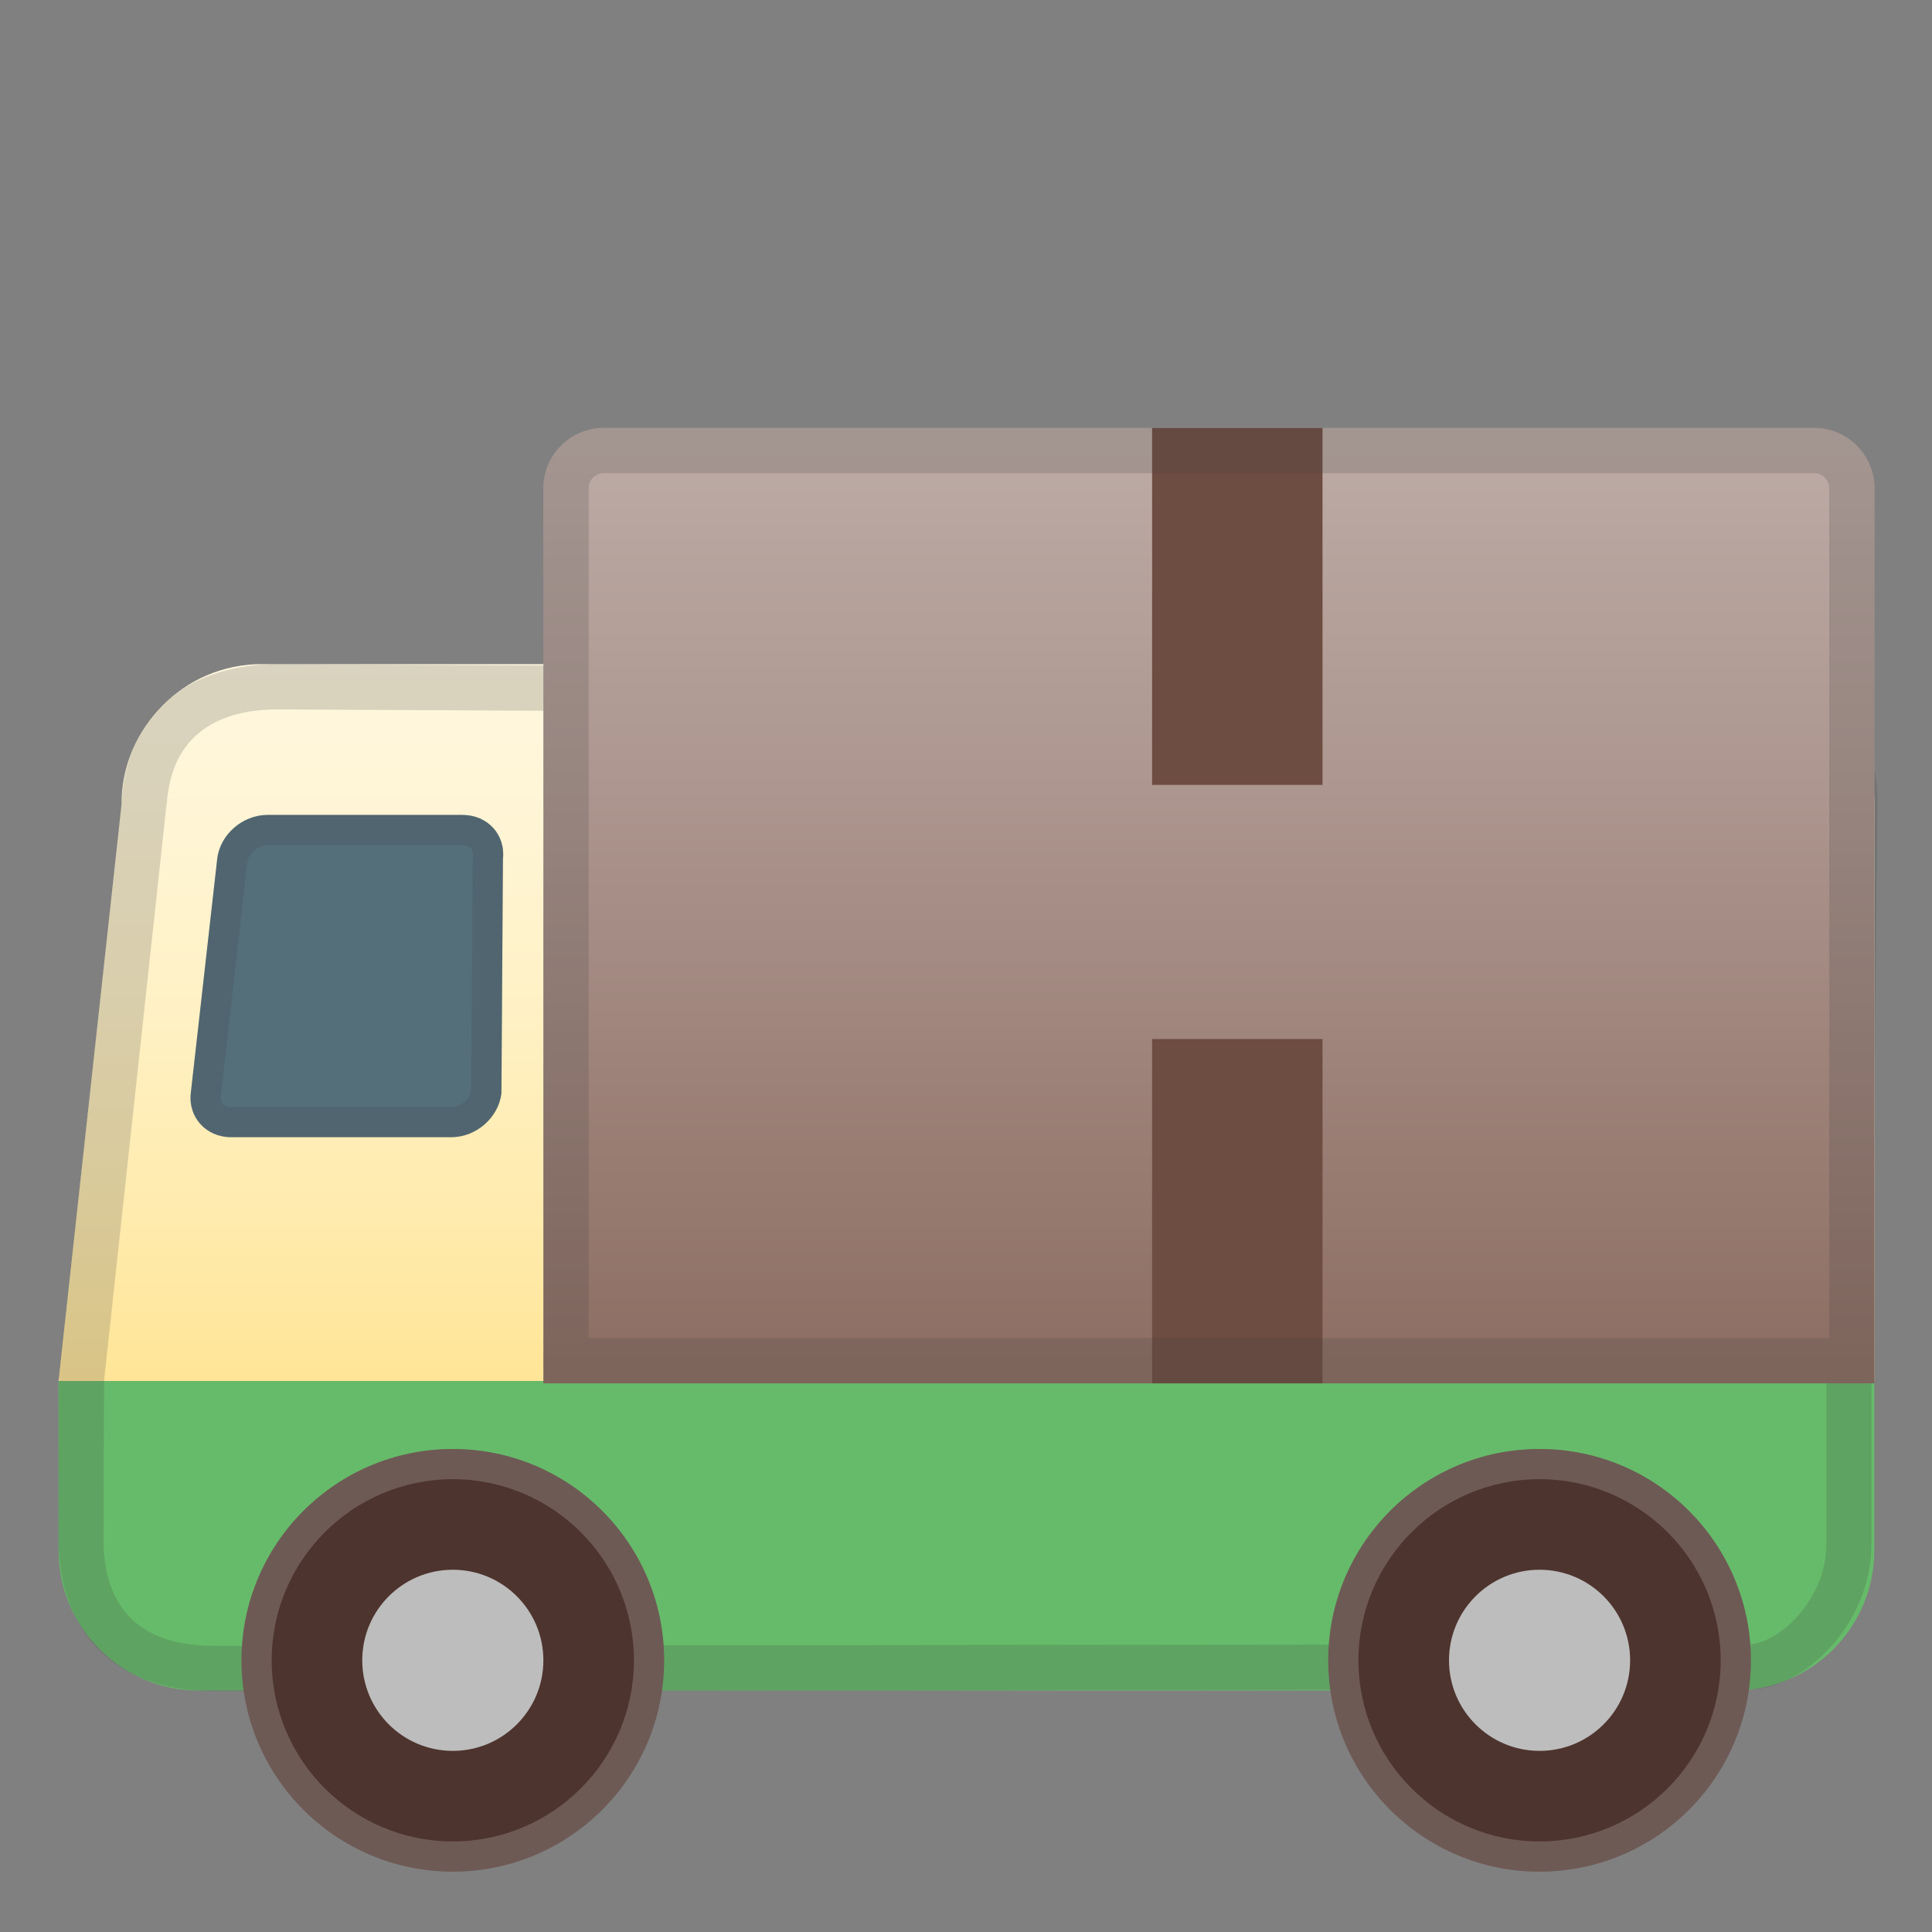 <svg width="128" height="128" style="enable-background:new 0 0 128 128;" xmlns="http://www.w3.org/2000/svg" xmlns:xlink="http://www.w3.org/1999/xlink">
  <rect width="100%" height="100%" fill="#808080" stroke="none"/>
  <linearGradient id="SVGID_1_" gradientUnits="userSpaceOnUse" x1="64.039" x2="64.039" y1="39" y2="101.259">
    <stop offset="7.420095e-03" style="stop-color:#FFF8E1"/>
    <stop offset="0.177" style="stop-color:#FFF6DA"/>
    <stop offset="0.416" style="stop-color:#FFF2C8"/>
    <stop offset="0.696" style="stop-color:#FFEAAA"/>
    <stop offset="0.995" style="stop-color:#FFE082"/>
  </linearGradient>
  <path d="M124.19,53.28c0-5.11-4.18-9.28-9.28-9.28H17.33c-5.11,0-9.28,4.18-9.28,9.28L3.88,91.5 h120.31V53.28z" style="fill:url(#SVGID_1_);"/>
  <path d="M3.88,91.5v11.22c0,5.11,4.18,9.28,9.28,9.28h101.74c5.11,0,9.28-4.18,9.28-9.28V91.5H3.88z" style="fill:#66BB6A;"/>
  <g style="opacity:0.2;">
    <path d="M18.41,47l97.5,0.5c3.45,0,5.49,2.12,5.49,5.51L121,91.5v10.79c0,3.84-3.32,6.64-5.1,6.64 l-101.74,0.11c-6.05,0-7.3-3.81-7.3-6.99L6.9,91.42l4.13-38.09l0.01-0.05l0.01-0.05C11.42,48.08,15.26,47,18.41,47 M18.42,44 c-5.62,0-9.92,2.92-10.36,9L3.91,91.25l-0.03,10.79c0,5.11,2.82,10,10.32,10l101.69-0.11c3.58,0,8.1-4.27,8.1-9.64V91.5l0.4-38.47 c0-5.11-3.44-8.53-8.54-8.53L18.42,44L18.42,44z" style="fill:#424242;"/>
  </g>
  <path d="M29.9,75.34H15.31c-1.65,0-2.85-1.31-2.67-2.92l1.75-15.51c0.18-1.61,1.67-2.92,3.33-2.92h12.93 c1.65,0,2.85,1.31,2.67,2.92l-0.1,15.51C33.04,74.04,31.55,75.34,29.9,75.34z" style="fill:#546E7A;"/>
  <linearGradient id="SVGID_2_" gradientUnits="userSpaceOnUse" x1="80.097" x2="80.097" y1="29.333" y2="90.334">
    <stop offset="4.888891e-03" style="stop-color:#BCAAA4"/>
    <stop offset="0.392" style="stop-color:#AC958E"/>
    <stop offset="0.999" style="stop-color:#8D6E63"/>
  </linearGradient>
  <path d="M124.19,91.65H36v-59.3c0-2.21,1.79-4,4-4h80.19c2.21,0,4,1.79,4,4V91.65z" style="fill:url(#SVGID_2_);"/>
  <g style="opacity:0.2;">
    <path d="M30.65,56c0.24,0,0.43,0.07,0.55,0.21c0.11,0.12,0.15,0.28,0.13,0.48 c-0.01,0.07-0.01,0.14-0.01,0.21l-0.1,15.38c-0.11,0.57-0.72,1.06-1.33,1.06H15.31c-0.24,0-0.43-0.07-0.55-0.21 c-0.11-0.12-0.15-0.28-0.13-0.48l1.75-15.51c0.07-0.6,0.71-1.14,1.34-1.14H30.65 M30.65,54H17.72c-1.65,0-3.14,1.31-3.33,2.92 l-1.75,15.51c-0.18,1.61,1.01,2.92,2.67,2.92H29.9c1.65,0,3.14-1.31,3.33-2.92l0.1-15.51C33.5,55.31,32.31,54,30.65,54L30.65,54z" style="fill:#424242;"/>
  </g>
  <rect height="23.65" style="fill:#6D4C41;" width="11.29" x="76.33" y="28.35"/>
  <rect height="22.81" style="fill:#6D4C41;" width="11.29" x="76.33" y="68.84"/>
  <g style="opacity:0.2;">
    <path d="M120.19,31.35c0.55,0,1,0.45,1,1v56.3H39v-56.3c0-0.55,0.45-1,1-1H120.19 M120.19,28.35H40 c-2.21,0-4,1.79-4,4v59.3h88.19v-59.3C124.19,30.14,122.4,28.35,120.19,28.35L120.19,28.35z" style="fill:#424242;"/>
  </g>
  <g>
    <g>
      <circle cx="30" cy="110" r="14" style="fill:#4E342E;"/>
      <g style="opacity:0.2;">
        <path d="M30,98c6.62,0,12,5.38,12,12s-5.38,12-12,12s-12-5.38-12-12S23.38,98,30,98 M30,96 c-7.73,0-14,6.27-14,14s6.27,14,14,14s14-6.27,14-14S37.73,96,30,96L30,96z" style="fill:#EEEEEE;"/>
      </g>
    </g>
    <circle cx="30" cy="110" r="6" style="fill:#BDBDBD;"/>
  </g>
  <g>
    <g>
      <circle cx="102" cy="110" r="14" style="fill:#4E342E;"/>
      <g style="opacity:0.2;">
        <path d="M102,98c6.62,0,12,5.38,12,12s-5.38,12-12,12s-12-5.38-12-12S95.38,98,102,98 M102,96 c-7.73,0-14,6.27-14,14s6.27,14,14,14s14-6.27,14-14S109.73,96,102,96L102,96z" style="fill:#EEEEEE;"/>
      </g>
    </g>
    <circle cx="102" cy="110" r="6" style="fill:#BDBDBD;"/>
  </g>
</svg>